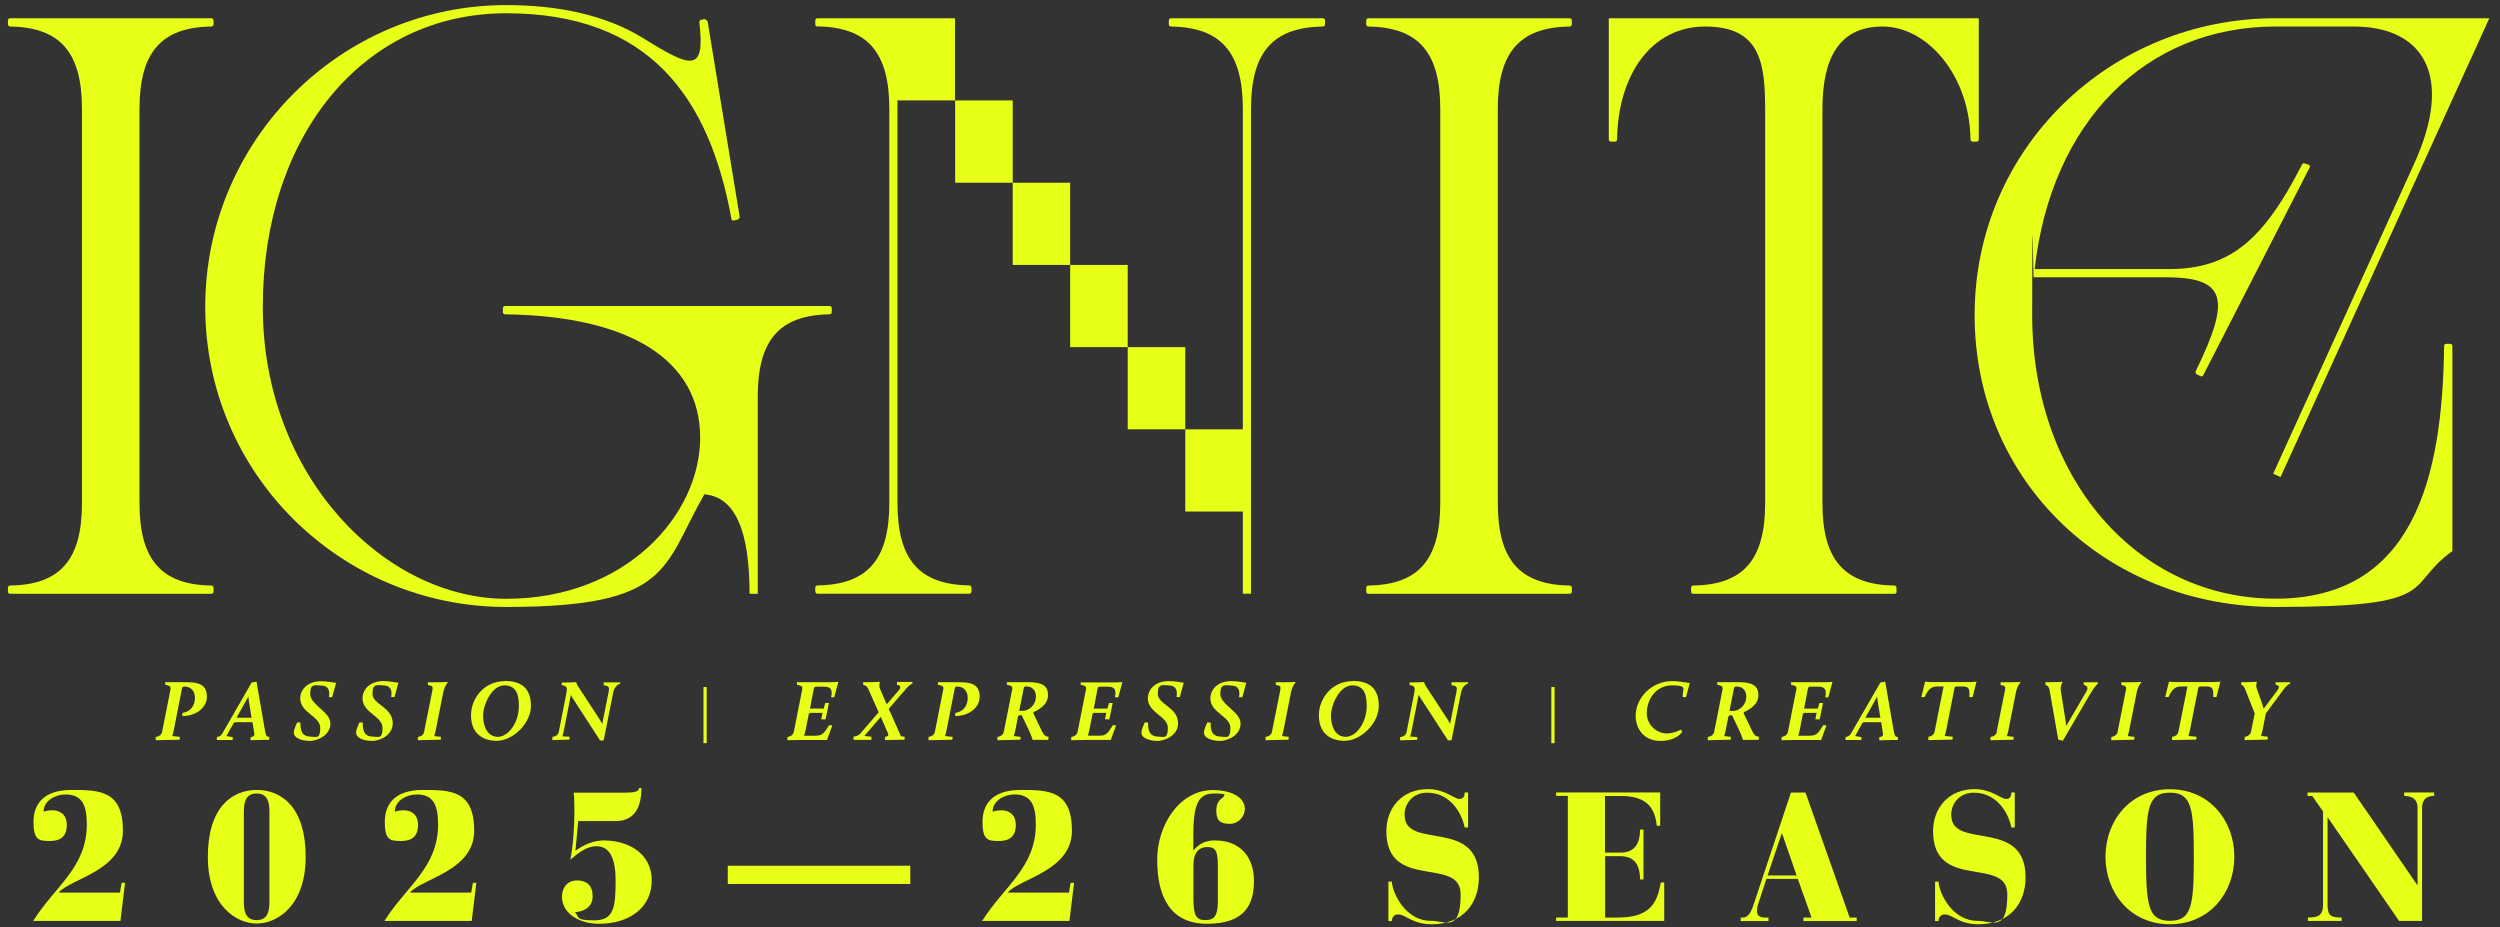 <?xml version="1.0" encoding="UTF-8"?>
<svg id="Layer_1" xmlns="http://www.w3.org/2000/svg" version="1.1" viewBox="0 0 2110.9 783">
  <rect x="0" y="0" width="2110.9" height="783" fill="#333333" stroke="none"/>
  <!-- Generator: Adobe Illustrator 29.5.1, SVG Export Plug-In . SVG Version: 2.1.0 Build 141)  -->
  <defs>
    <style>
      .st0 {
        fill: #e8ff17;
      }
    </style>
  </defs>
  <path class="st0" d="M1543.8,588.6l3.5-12.9s-2.6.3-5.4.3h-29.6v2.2c5.5,1.1,4.8,2,4.1,5.8l-6.7,33.8c-.5,2.6-2.6,4-5.4,4.5v2.7s8.4-.2,11.9-.2h21.5l4.5-12.4h-2.8c-4.5,7.3-5.9,8.8-11.6,8.8h-9.5s.7-2,1.2-4.2l2.8-14.2,1.1-.9h10.5l-1.1,5.5h3.7l2.8-13.8h-3.1l-1.3,4.7h-11.6l3.4-17.6,1.1-.9h7.4c5.5,0,7.4,2.2,6,9h2.8Z"/>
  <path class="st0" d="M1788.1,617.8c-.5,2.6-2.6,4-5.4,4.5v2.7l19.3-.4.3-2.4-5.8-.7s.7-1.9,1.2-4.3l6.4-32.3c1.2-6.1,4-8.8,4-8.8l-.3-.3s-2.4.3-11.2.3h-5.4v2.2c4.5,1,4.3,1.7,3.7,5.1l-6.9,34.5Z"/>
  <path class="st0" d="M1381.1,604.4c0,10.8,6.9,21.2,20.8,21.2s18.5-7.6,18.5-7.6l-1-2s-5.7,3.3-12.3,3.3-16.6-5.7-16.6-17.3,7.9-23.3,21.2-23.3,9.1,2.8,9.1,8.6,0,1.3,0,1.3h2.8l3.2-11.9c-3.9-.4-9.5-1.6-14.7-1.6-17.9,0-31,14.4-31,29.3Z"/>
  <path class="st0" d="M1921.5,576v2.2c3.4.5,3.1,2.4,1.8,4.2l-12,16.1c-.4-1.3-.8-3-1.2-4.3l-4.6-12.9c-.9-2.4.1-5.3.1-5.3l-.2-.3s-3.7.3-9.6.3h-3.4v2.2s2,.4,3.1,3.2l8.3,21-3.1,15.3c-.5,2.6-2.6,4-5.4,4.5v2.7l19.3-.4.3-2.4-5.8-.7s.7-1.9,1.2-4.3l2.9-14.7,15.4-20.8c2.7-3.7,5.3-4.5,5.3-4.5l-.3-1h-12.3Z"/>
  <path class="st0" d="M1871.5,588.6l3.3-13.1s-2.2.4-5,.4h-33.8c-2.8,0-4.6-.4-4.6-.4l-3.2,13.1h2.8c3.2-7.3,6.2-9,11-9h5l-7.6,38.1c-.5,2.6-2.6,4-5.4,4.5v2.7l20.4-.4.3-2.4-6.9-.7s.7-1.9,1.2-4.3l7.2-36.6,1.1-.9h5.8c5.4,0,6,2.4,5.6,9h2.8Z"/>
  <path class="st0" d="M1759.4,576v2.2c3.8,1.3,3.8,3,2.1,5.9l-16.9,29c0-1.2-.2-2.6-.4-3.7l-4.2-26.7c-.4-2.4.6-5.1,1.5-6.7l-.2-.3s-3.2.3-9.6.3h-4.6v2.2s2.8.8,3.4,4l7.4,42.3,3.9.9,23.7-40.5c3.7-6.3,6.1-7.8,6.1-7.8l-.3-1h-12Z"/>
  <path class="st0" d="M1598.9,616.7l-7.1-41.1-4.1.7-24.6,42.7c-.8,1.5-2.1,3-4.8,3.3v2.5h13.3l.2-2.4-5.4-.9,6.1-11,1.2-.7h14.7l1.5,9.5c.4,2.2-1.3,3-3.1,3.1v2.7s8.9-.3,11.9-.3h3.7l.2-2.4c-2.3-.4-2.8-.7-3.7-5.6ZM1575.1,605.9l9.9-17.7c.1,1.2.2,2.5.4,3.6l2.3,14.2h-12.6Z"/>
  <path class="st0" d="M1628.2,622.2v2.7l20.4-.4.3-2.4-6.9-.7s.7-1.9,1.2-4.3l7.2-36.6,1.1-.9h5.8c5.4,0,6,2.4,5.5,9h2.8l3.3-13.1s-2.2.4-5,.4h-33.8c-2.8,0-4.6-.4-4.6-.4l-3.2,13.1h2.8c3.2-7.3,6.2-9,11-9h5l-7.6,38.1c-.5,2.6-2.6,4-5.4,4.5Z"/>
  <path class="st0" d="M1686.1,617.8c-.5,2.6-2.6,4-5.4,4.5v2.7l19.3-.4.3-2.4-5.8-.7s.7-1.9,1.2-4.3l6.4-32.3c1.2-6.1,4-8.8,4-8.8l-.3-.3s-2.4.3-11.2.3h-5.4v2.2c4.5,1,4.3,1.7,3.6,5.1l-6.9,34.5Z"/>
  <path class="st0" d="M1471.9,624.7h13l.3-2.7h-.7c-1.8-.3-3.1-.9-4.9-4.5l-7.2-15v-1.2c4.8-2,12.3-6.5,12.3-14.3s-4.6-11-16.8-11h-17.9v2.2c5.5,1.1,4.8,2,4.1,5.8l-6.7,33.8c-.5,2.6-2.6,4-5.4,4.5v2.7l19.3-.4.3-2.4-5.8-.7s.6-1.4,1.2-4.3l2.4-12.3,1.1-.9h2l6,12.6c2.2,4.7,3.1,8,3.1,8l.3.2ZM1463.7,600.3h-3.4l3.9-19.7,1.1-.9h1.2c5.3,0,8,3.9,8,8.3,0,8-6.5,12.1-10.7,12.3Z"/>
  <rect class="st0" x="1309.9" y="580.1" width="2.7" height="47.4"/>
  <path class="st0" d="M810.7,576h-18.7v2.2c5.6,1.1,4.8,2,4.1,5.8l-6.7,33.8c-.5,2.6-2.6,4-5.4,4.5v2.7l20.1-.4.3-2.4-6.5-.7s.6-1.4,1.2-4.3l7.2-36.6,1.1-.9h.9c4.7,0,8.8,3.1,8.8,9.5s-3.4,11.7-10.6,12.8v2.6c9.5.2,20.7-5.7,20.7-16.4s-7.9-12.1-16.5-12.1Z"/>
  <path class="st0" d="M912.5,576v2.2c5.5,1.1,4.8,2,4.1,5.8l-6.7,33.8c-.5,2.6-2.6,4-5.4,4.5v2.7s8.4-.2,11.9-.2h21.5l4.5-12.4h-2.8c-4.5,7.3-5.9,8.8-11.6,8.8h-9.5s.7-2,1.2-4.2l2.8-14.2,1.1-.9h10.5l-1.1,5.5h3.7l2.8-13.8h-3.1l-1.3,4.7h-11.6l3.4-17.6,1.1-.9h7.4c5.5,0,7.4,2.2,6,9h2.8l3.5-12.9s-2.6.3-5.4.3h-29.6Z"/>
  <path class="st0" d="M1049,588.6l3.3-12.1c-2.3-.4-8.5-1.4-12.8-1.4-11,0-17.5,6.8-17.5,14.6,0,12.2,16.9,15,16.9,24.9s-3.6,7.4-7.7,7.4c-8.8,0-9-6.7-9-12h-2.8s-2.8,5.6-2.8,8.7c0,4.7,7.2,6.9,13.6,6.9s17.3-4.8,17.3-14.7-17.1-15.8-17.1-25,4.4-7.1,8.8-7.1c7,0,7.9,4.7,7,9.9h2.8Z"/>
  <path class="st0" d="M704.4,588.6l3.5-12.9s-2.6.3-5.4.3h-29.6v2.2c5.5,1.1,4.8,2,4.1,5.8l-6.7,33.8c-.5,2.6-2.6,4-5.4,4.5v2.7s8.4-.2,11.9-.2h21.5l4.5-12.4h-2.8c-4.5,7.3-5.9,8.8-11.6,8.8h-9.5s.7-2,1.2-4.2l2.8-14.2,1.1-.9h10.5l-1.1,5.5h3.7l2.8-13.8h-3.1l-1.3,4.7h-11.6l3.4-17.6,1.1-.9h7.4c5.5,0,7.4,2.2,6,9h2.8Z"/>
  <path class="st0" d="M757.4,576v2.2c3.4.6,3.3,2.5,1.8,4.3l-10.5,12.2-5.8-13.4c-.9-2.1,0-5.3,0-5.3l-.2-.3s-3.2.3-9.8.3h-4.1v2.2s3.1.6,4.2,3.2l8.9,20-15.4,17.9c-1,1.3-3,2.4-5.8,2.7v2.7h15l.2-2.6-6.1-.7,13.9-16.1,6.1,14c.8,1.9-.4,2.6-2.6,2.9v2.7s9.8-.3,13.1-.3h3.4l.2-2.4-3.2-.6-10.3-23.1,14.7-17c3.1-3.8,5.6-4.5,5.6-4.5l-.4-1.2h-12.9Z"/>
  <path class="st0" d="M859.6,604.8l1.1-.9h2l6,12.6c2.2,4.7,3.1,8,3.1,8l.3.2h13l.3-2.7h-.7c-1.8-.3-3.1-.9-4.9-4.5l-7.2-15v-1.2c4.8-2,12.3-6.5,12.3-14.3s-4.6-11-16.8-11h-17.9v2.2c5.5,1.1,4.8,2,4.1,5.8l-6.7,33.8c-.5,2.6-2.6,4-5.4,4.5v2.7l19.3-.4.3-2.4-5.8-.7s.6-1.4,1.2-4.3l2.4-12.3ZM864.4,580.5l1.1-.9h1.2c5.3,0,8,3.9,8,8.3,0,8-6.5,12.1-10.7,12.3h-3.4l3.9-19.7Z"/>
  <path class="st0" d="M1197.9,586.7c.6,1.1,1.3,2.4,2,3.4l22.7,35h3l8.1-40.6c1.2-6.1,5.9-7.4,5.9-7.4v-1h-14v2.4c5,.6,4.8,2.3,4.2,5.5l-5.4,27.2c-.6-1.1-1.2-2.4-1.9-3.4l-18.3-28.1c-1.4-2.1-1.8-3.8-1.8-3.8,0,0-6.1.3-9.9.3h-2.3v2.2c4.7.7,4.8,2.2,3.9,7l-6.4,32.5c-.5,2.6-2.6,4.2-5.5,4.5v2.7l14.3-.4.2-2.4-6.1-.4s.7-1.8,1.1-3.9l6.1-31Z"/>
  <path class="st0" d="M994.7,610.8c0-13.9-17.1-15.8-17.1-25s4.4-7.1,8.8-7.1c7,0,7.9,4.7,7,9.9h2.8l3.3-12.1c-2.3-.4-8.5-1.4-12.8-1.4-11,0-17.5,6.8-17.5,14.6,0,12.2,16.9,15,16.9,24.9s-3.6,7.4-7.7,7.4c-8.8,0-9-6.7-9-12h-2.8s-2.8,5.6-2.8,8.7c0,4.7,7.2,6.9,13.6,6.9s17.3-4.8,17.3-14.7Z"/>
  <path class="st0" d="M1082.6,576h-5.4v2.2c4.5,1,4.3,1.7,3.7,5.1l-6.9,34.5c-.5,2.6-2.6,4-5.4,4.5v2.7l19.3-.4.3-2.4-5.8-.7s.7-1.9,1.2-4.3l6.4-32.3c1.2-6.1,4-8.8,4-8.8l-.3-.3s-2.4.3-11.2.3Z"/>
  <path class="st0" d="M1142.4,575.1c-18.2,0-28.8,15-28.8,28.9s8.3,21.5,21.8,21.5,28.8-14.6,28.8-29.5-8.2-21-21.8-21ZM1135.9,622.1c-8.1,0-12.1-8.5-12.1-17.7s7.2-25.7,18-25.7,12.2,9.1,12.2,17.5c0,13.6-8.5,26-18.1,26Z"/>
  <rect class="st0" x="594" y="580.1" width="2.7" height="47.4"/>
  <path class="st0" d="M331.6,610.8c0-13.9-17.1-15.8-17.1-25s4.4-7.1,8.8-7.1c7,0,7.9,4.7,7,9.9h2.8l3.3-12.1c-2.3-.4-8.5-1.4-12.8-1.4-11,0-17.5,6.8-17.5,14.6,0,12.2,16.9,15,16.9,24.9s-3.6,7.4-7.7,7.4c-8.8,0-9-6.7-9-12h-2.8s-2.8,5.6-2.8,8.7c0,4.7,7.2,6.9,13.6,6.9s17.3-4.8,17.3-14.7Z"/>
  <path class="st0" d="M253.5,589.7c0,12.2,16.9,15,16.9,24.9s-3.6,7.4-7.7,7.4c-8.8,0-9-6.7-9-12h-2.8s-2.8,5.6-2.8,8.7c0,4.7,7.2,6.9,13.6,6.9s17.3-4.8,17.3-14.7-17.1-15.8-17.1-25,4.4-7.1,8.8-7.1c7,0,7.9,4.7,7,9.9h2.8l3.3-12.1c-2.3-.4-8.5-1.4-12.8-1.4-11,0-17.5,6.8-17.5,14.6Z"/>
  <path class="st0" d="M358.2,617.8c-.5,2.6-2.6,4-5.4,4.5v2.7l19.3-.4.3-2.4-5.8-.7s.7-1.9,1.2-4.3l6.4-32.3c1.2-6.1,4-8.8,4-8.8l-.3-.3s-2.4.3-11.2.3h-5.4v2.2c4.5,1,4.3,1.7,3.7,5.1l-6.9,34.5Z"/>
  <path class="st0" d="M426.5,575.1c-18.2,0-28.8,15-28.8,28.9s8.3,21.5,21.8,21.5,28.8-14.6,28.8-29.5-8.2-21-21.8-21ZM420,622.1c-8.1,0-12.1-8.5-12.1-17.7s7.2-25.7,18-25.7,12.2,9.1,12.2,17.5c0,13.6-8.5,26-18.1,26Z"/>
  <path class="st0" d="M471.9,617.7c-.5,2.6-2.6,4.2-5.5,4.5v2.7l14.3-.4.2-2.4-6.1-.4s.7-1.8,1.1-3.9l6.1-31c.6,1.1,1.3,2.4,2,3.4l22.7,35h3l8.1-40.6c1.2-6.1,5.9-7.4,5.9-7.4v-1h-14v2.4c5,.6,4.8,2.3,4.2,5.5l-5.4,27.2c-.6-1.1-1.2-2.4-1.9-3.4l-18.3-28.1c-1.4-2.1-1.8-3.8-1.8-3.8,0,0-6.1.3-9.9.3h-2.3v2.2c4.7.7,4.8,2.2,3.9,7l-6.4,32.5Z"/>
  <path class="st0" d="M211.6,622.3v2.7s8.9-.3,11.9-.3h3.7l.2-2.4c-2.3-.4-2.8-.7-3.7-5.6l-7.1-41.1-4.1.7-24.6,42.7c-.8,1.5-2.1,3-4.8,3.3v2.5h13.3l.2-2.4-5.4-.9,6.1-11,1.2-.7h14.7l1.5,9.5c.4,2.2-1.3,3-3.1,3.1ZM199.8,605.9l9.9-17.7c.1,1.2.2,2.5.4,3.6l2.3,14.2h-12.6Z"/>
  <path class="st0" d="M158.2,576h-18.7v2.2c5.5,1.1,4.8,2,4.1,5.8l-6.7,33.8c-.5,2.6-2.6,4-5.4,4.5v2.7l20.1-.4.3-2.4-6.5-.7s.6-1.4,1.2-4.3l7.2-36.6,1.1-.9h.9c4.7,0,8.8,3.1,8.8,9.5s-3.4,11.7-10.6,12.8v2.6c9.5.2,20.7-5.7,20.7-16.4s-7.9-12.1-16.5-12.1Z"/>
  <path class="st0" d="M1524.5,669.2h-12.3l-31.9,95.7c-1.9,5.5-4.3,9.9-9.1,9.9h-1.4v2.9h23.4v-2.9h-2.2c-4.2,0-7.4-1.1-7.4-5.2s.5-4.8,1.1-6.8l6.8-20.7h26.5l11.6,32.7h-6.9v2.9h45v-2.9h-5.9l-37.3-105.6ZM1492.5,739.2l11.9-35.5h.3l12.3,35.5h-24.5Z"/>
  <path class="st0" d="M1366.7,774.8h-11.4v-51.9h12.9c13.1,0,16.6,9.1,16.6,19.7h2.9v-42.1h-2.9c0,10.6-3.9,19.4-16,19.4h-13.6v-47.8h13.6c23.1,0,28.7,11.6,30.1,25.1h2.9v-28.1h-87.9v2.9h9.9v102.7h-9.9v2.9h91.3v-32.5h-2.9c-2.9,17.4-9.4,29.6-35.6,29.6Z"/>
  <path class="st0" d="M1647.5,688.3c0-10.9,8-19,19-19,22,0,30.4,21.1,31.8,29.4h2.9v-29.6h-2.9c0,3.1-.9,5.5-4.6,5.5s-12.5-8.3-26.4-8.3c-22,0-35.1,16-35.1,35.5,0,51,62.7,20.7,62.7,53.3s-12.5,22.4-25.4,22.4c-20.7,0-32.1-22.7-32.7-33.1h-2.9v33.3h2.9c0-2.3,1.4-5.6,5.2-5.6,6.8,0,12,8.3,28.4,8.3,26.4,0,39.9-17.4,39.9-39.6,0-50.9-62.7-22.5-62.7-52.6Z"/>
  <path class="st0" d="M2030,672.1c10.2,0,11.3,6.2,11.3,10.2v64.9h-.3l-53.6-78h-39v2.9h4l9.1,13.1v78.6c0,9.7-4.8,10.9-12.8,10.9v2.9h28.5v-2.9c-8.8,0-11.9-1.1-11.9-10.9v-73.4h.3l60.1,87.2h19.4v-95.4c0-4,1.1-10.2,10.2-10.2v-2.9h-25.3v2.9Z"/>
  <path class="st0" d="M216.8,667c-21.1,0-41.3,14.8-41.3,56.4s24.2,56.4,41.3,56.4,41.3-14.8,41.3-56.4-20.2-56.4-41.3-56.4ZM227.5,761.5c0,9.7-2.5,15.4-10.8,15.4s-10.8-5.7-10.8-15.4v-76.1c0-9.7,2.5-15.4,10.8-15.4s10.8,5.7,10.8,15.4v76.1Z"/>
  <path class="st0" d="M101.1,753.7h-51.6c10.2-12,54.3-18.3,54.3-52.3s-19.9-34.4-43.3-34.4-32.2,11.6-32.2,27.1,4.8,16,13.9,16,14.2-4,14.2-13.6-6.9-12.3-11.7-12.3-5.9.6-7.9,1.2c0-9.4,10-14.6,18.5-14.6,14.5,0,18,9.7,18,25.4,0,36.4-27.1,52.3-45.3,81.4h73.7l3.9-32.2h-2.9l-1.4,8.2Z"/>
  <rect class="st0" x="614.5" y="731" width="154.1" height="15.4"/>
  <path class="st0" d="M902.4,753.7h-51.6c10.2-12,54.3-18.3,54.3-52.3s-19.9-34.4-43.3-34.4-32.2,11.6-32.2,27.1,4.8,16,13.9,16,14.2-4,14.2-13.6-6.9-12.3-11.7-12.3-5.9.6-7.9,1.2c0-9.4,10-14.6,18.5-14.6,14.5,0,18,9.7,18,25.4,0,36.4-27.1,52.3-45.3,81.4h73.7l3.9-32.2h-2.9l-1.4,8.2Z"/>
  <path class="st0" d="M1026.6,709.6c-8.3,0-13.3,2.2-18.7,8.2h-.3v-13.1c0-26.1,4.6-34.7,17.4-34.7s8.2,1.4,8.2,2.6-6.2,2.3-6.2,11.9,4.8,11.1,11.6,11.1,12.5-5.9,12.5-12.6c0-10.2-12.2-15.9-27-15.9-27.7,0-47,28.8-47,58.9s10.3,54,42.1,54,39.6-16,39.6-36.4-12.2-33.9-32.2-33.9ZM1028.3,761.5c0,11.9-3.2,15.4-10.6,15.4s-10-3.4-10-17.9v-28.5c0-11.1,5.1-15.3,11.7-15.3s8.9,2.9,8.9,15.3v31Z"/>
  <path class="st0" d="M1832.2,666.4c-33.8,0-54.4,26.8-54.4,57s20.7,57,54.4,57,54.4-26.8,54.4-57-20.7-57-54.4-57ZM1832.2,777.5c-18.3,0-20.2-12.8-20.2-54.1s1.9-54.1,20.2-54.1,20.2,12.8,20.2,54.1-1.9,54.1-20.2,54.1Z"/>
  <path class="st0" d="M510.7,709.6c-9.6,0-17.4,3.4-24.8,8.8l2.3-25.1h31.6c8.9,0,14.3-3.7,17.6-8.9,3.2-5.4,4.2-12.3,4.2-19h-2c0,3.1-4.8,3.9-11.1,3.9h-44.1c.5,4.5.6,10,.6,15.9,0,13.3-1.1,28.7-3.4,40.7,6.5-5.6,13.7-11.4,22-11.4s16.2,5.6,16.2,28.8-1.5,33.8-18.2,33.8-11.9-2.9-16.2-6.8c8.3-.8,15-4.6,15-13.6s-4.9-13.3-13.3-13.3-12.6,6.6-12.6,13.6c0,14.5,14.8,23,31.3,23,25.7,0,44.5-13.6,44.5-36.7s-20.5-33.6-39.6-33.6Z"/>
  <path class="st0" d="M1185.9,688.3c0-10.9,8-19,19-19,22,0,30.4,21.1,31.8,29.4h2.9v-29.6h-2.9c0,3.1-.9,5.5-4.6,5.5s-12.5-8.3-26.4-8.3c-22,0-35.1,16-35.1,35.5,0,51,62.7,20.7,62.7,53.3s-12.5,22.4-25.4,22.4c-20.7,0-32.1-22.7-32.7-33.1h-2.9v33.3h2.9c0-2.3,1.4-5.6,5.2-5.6,6.8,0,12,8.3,28.4,8.3,26.4,0,39.9-17.4,39.9-39.6,0-50.9-62.7-22.5-62.7-52.6Z"/>
  <path class="st0" d="M397.7,753.7h-51.6c10.2-12,54.3-18.3,54.3-52.3s-19.9-34.4-43.3-34.4-32.2,11.6-32.2,27.1,4.8,16,13.9,16,14.2-4,14.2-13.6-6.9-12.3-11.7-12.3-5.9.6-7.9,1.2c0-9.4,10-14.6,18.5-14.6,14.5,0,18,9.7,18,25.4,0,36.4-27.1,52.3-45.3,81.4h73.7l3.9-32.2h-2.9l-1.4,8.2Z"/>
  <polygon class="st0" points="855.1 154.3 855.1 223.7 903.6 223.7 903.6 154.3 855.1 154.3 855.1 84.8 806.5 84.8 806.5 154.3 855.1 154.3"/>
  <path class="st0" d="M690.5,22.3c42.3.7,60.4,22.2,60.4,69.4v333.2c0,47.2-18,68.7-60.4,69.4-1.4,0-2.1.7-2.1,2.1v2.8c0,1.4.7,2.1,2.1,2.1h127.7c1.4,0,2.1-.7,2.1-2.1v-2.8c0-1.4-.7-2.1-2.1-2.1-42.4-.7-60.4-22.2-60.4-69.4V84.8h48.6V15.4h-115.9c-1.4,0-2.1.7-2.1,2.1v2.8c0,1.4.7,2.1,2.1,2.1Z"/>
  <path class="st0" d="M1601.3,499.3v-2.8c0-1.4-.7-2.1-2.1-2.1-42.3-.7-60.4-22.2-60.4-69.4V91.8c0-40.3,12.5-69.4,50.7-69.4s73.6,41.7,74.3,95.1c0,1.4.7,2.1,2.1,2.1h2.8c1.4,0,2.1-.7,2.1-2.1V15.4h-312.4v102.1c0,1.4.7,2.1,2.1,2.1h2.8c1.4,0,2.1-.7,2.1-2.1.7-53.5,28.5-95.1,74.3-95.1s50.7,29.2,50.7,69.4v333.2c0,47.2-18,68.7-60.4,69.4-1.4,0-2.1.7-2.1,2.1v2.8c0,1.4.7,2.1,2.1,2.1h169.4c1.4,0,2.1-.7,2.1-2.1Z"/>
  <path class="st0" d="M1155.7,501.4h169.4c1.4,0,2.1-.7,2.1-2.1v-2.8c0-1.4-.7-2.1-2.1-2.1-42.3-.7-60.4-22.2-60.4-69.4V91.8c0-47.2,18-68.7,60.4-69.4,1.4,0,2.1-.7,2.1-2.1v-2.8c0-1.4-.7-2.1-2.1-2.1h-169.4c-1.4,0-2.1.7-2.1,2.1v2.8c0,1.4.7,2.1,2.1,2.1,42.3.7,60.4,22.2,60.4,69.4v333.2c0,47.2-18,68.7-60.4,69.4-1.4,0-2.1.7-2.1,2.1v2.8c0,1.4.7,2.1,2.1,2.1Z"/>
  <path class="st0" d="M632.9,501.4h6.9v-166.6c0-47.2,18-68.7,60.4-69.4,1.4,0,2.1-.7,2.1-2.1v-2.8c0-1.4-.7-2.1-2.1-2.1h-273.5c-1.4,0-2.1.7-2.1,2.1v2.8c0,1.4.7,2.1,2.1,2.1,105.5,1.4,164.5,38.9,164.5,104.1s-62.5,136.1-163.8,136.1-205.5-102.1-205.5-246.5S306.6,11.2,427.4,11.2s171.5,70.8,190.2,173.6c0,1.4,1.4,1.4,2.1,1.4l2.8-.7c.7,0,2.1-1.4,2.1-2.1l-27.1-165.2c0-.7-2.1-2.1-2.8-2.1l-2.8.7c-.7,0-1.4.7-1.4,2.1,4.9,42.3-6.2,38.9-46.5,13.9-33.3-20.8-74.3-28.5-116.6-28.5-139.5,0-254.1,113.9-254.1,254.8s114.5,253.4,254.1,253.4,131.9-33.3,167.3-95.1c25.7,2.1,38.2,29.9,38.2,84Z"/>
  <rect class="st0" x="952.2" y="293.1" width="48.6" height="69.4"/>
  <path class="st0" d="M180.3,499.3v-2.8c0-1.4-.7-2.1-2.1-2.1-42.3-.7-60.4-22.2-60.4-69.4V91.8c0-47.2,18-68.7,60.4-69.4,1.4,0,2.1-.7,2.1-2.1v-2.8c0-1.4-.7-2.1-2.1-2.1H8.8c-1.4,0-2.1.7-2.1,2.1v2.8c0,1.4.7,2.1,2.1,2.1,42.3.7,60.4,22.2,60.4,69.4v333.2c0,47.2-18,68.7-60.4,69.4-1.4,0-2.1.7-2.1,2.1v2.8c0,1.4.7,2.1,2.1,2.1h169.4c1.4,0,2.1-.7,2.1-2.1Z"/>
  <path class="st0" d="M1049.4,431.9v69.4h6.9V91.8c0-47.2,18-68.7,60.4-69.4,1.4,0,2.1-.7,2.1-2.1v-2.8c0-1.4-.7-2.1-2.1-2.1h-127.7c-1.4,0-2.1.7-2.1,2.1v2.8c0,1.4.7,2.1,2.1,2.1,42.3.7,60.4,22.2,60.4,69.4v270.7h-48.6v69.4h48.6Z"/>
  <path class="st0" d="M2068.6,290.3h-2.8c-1.4,0-2.1.7-2.1,2.1-1.4,111.1-25.7,213.1-142.3,213.1s-205.5-101.4-205.5-239.5.7-21.5,1.4-31.9h110.4c51.4,0,56.9,16.7,26.4,79.1-.7,1.4,0,2.1.7,2.8l2.8,1.4c1.4.7,2.1.7,2.8-.7l89.6-174.9c.7-.7.7-2.1-.7-2.8l-2.8-.7c-.7-.7-2.1-.7-2.8.7-32.6,63.9-61.1,88.2-112.5,88.2h-113.2c13.9-124.3,93.7-204.8,203.4-204.8h66c58.3,0,85.4,41,50.7,116.6l-118.7,261,6.2,2.8L2101.9,15.4h-180.5c-139.5,0-254.1,109.7-254.1,250.6s111.8,246.5,254.1,246.5,107.6-17.4,149.3-47.2v-172.9c0-1.4-.7-2.1-2.1-2.1Z"/>
  <rect class="st0" x="903.6" y="223.7" width="48.6" height="69.4"/>
</svg>